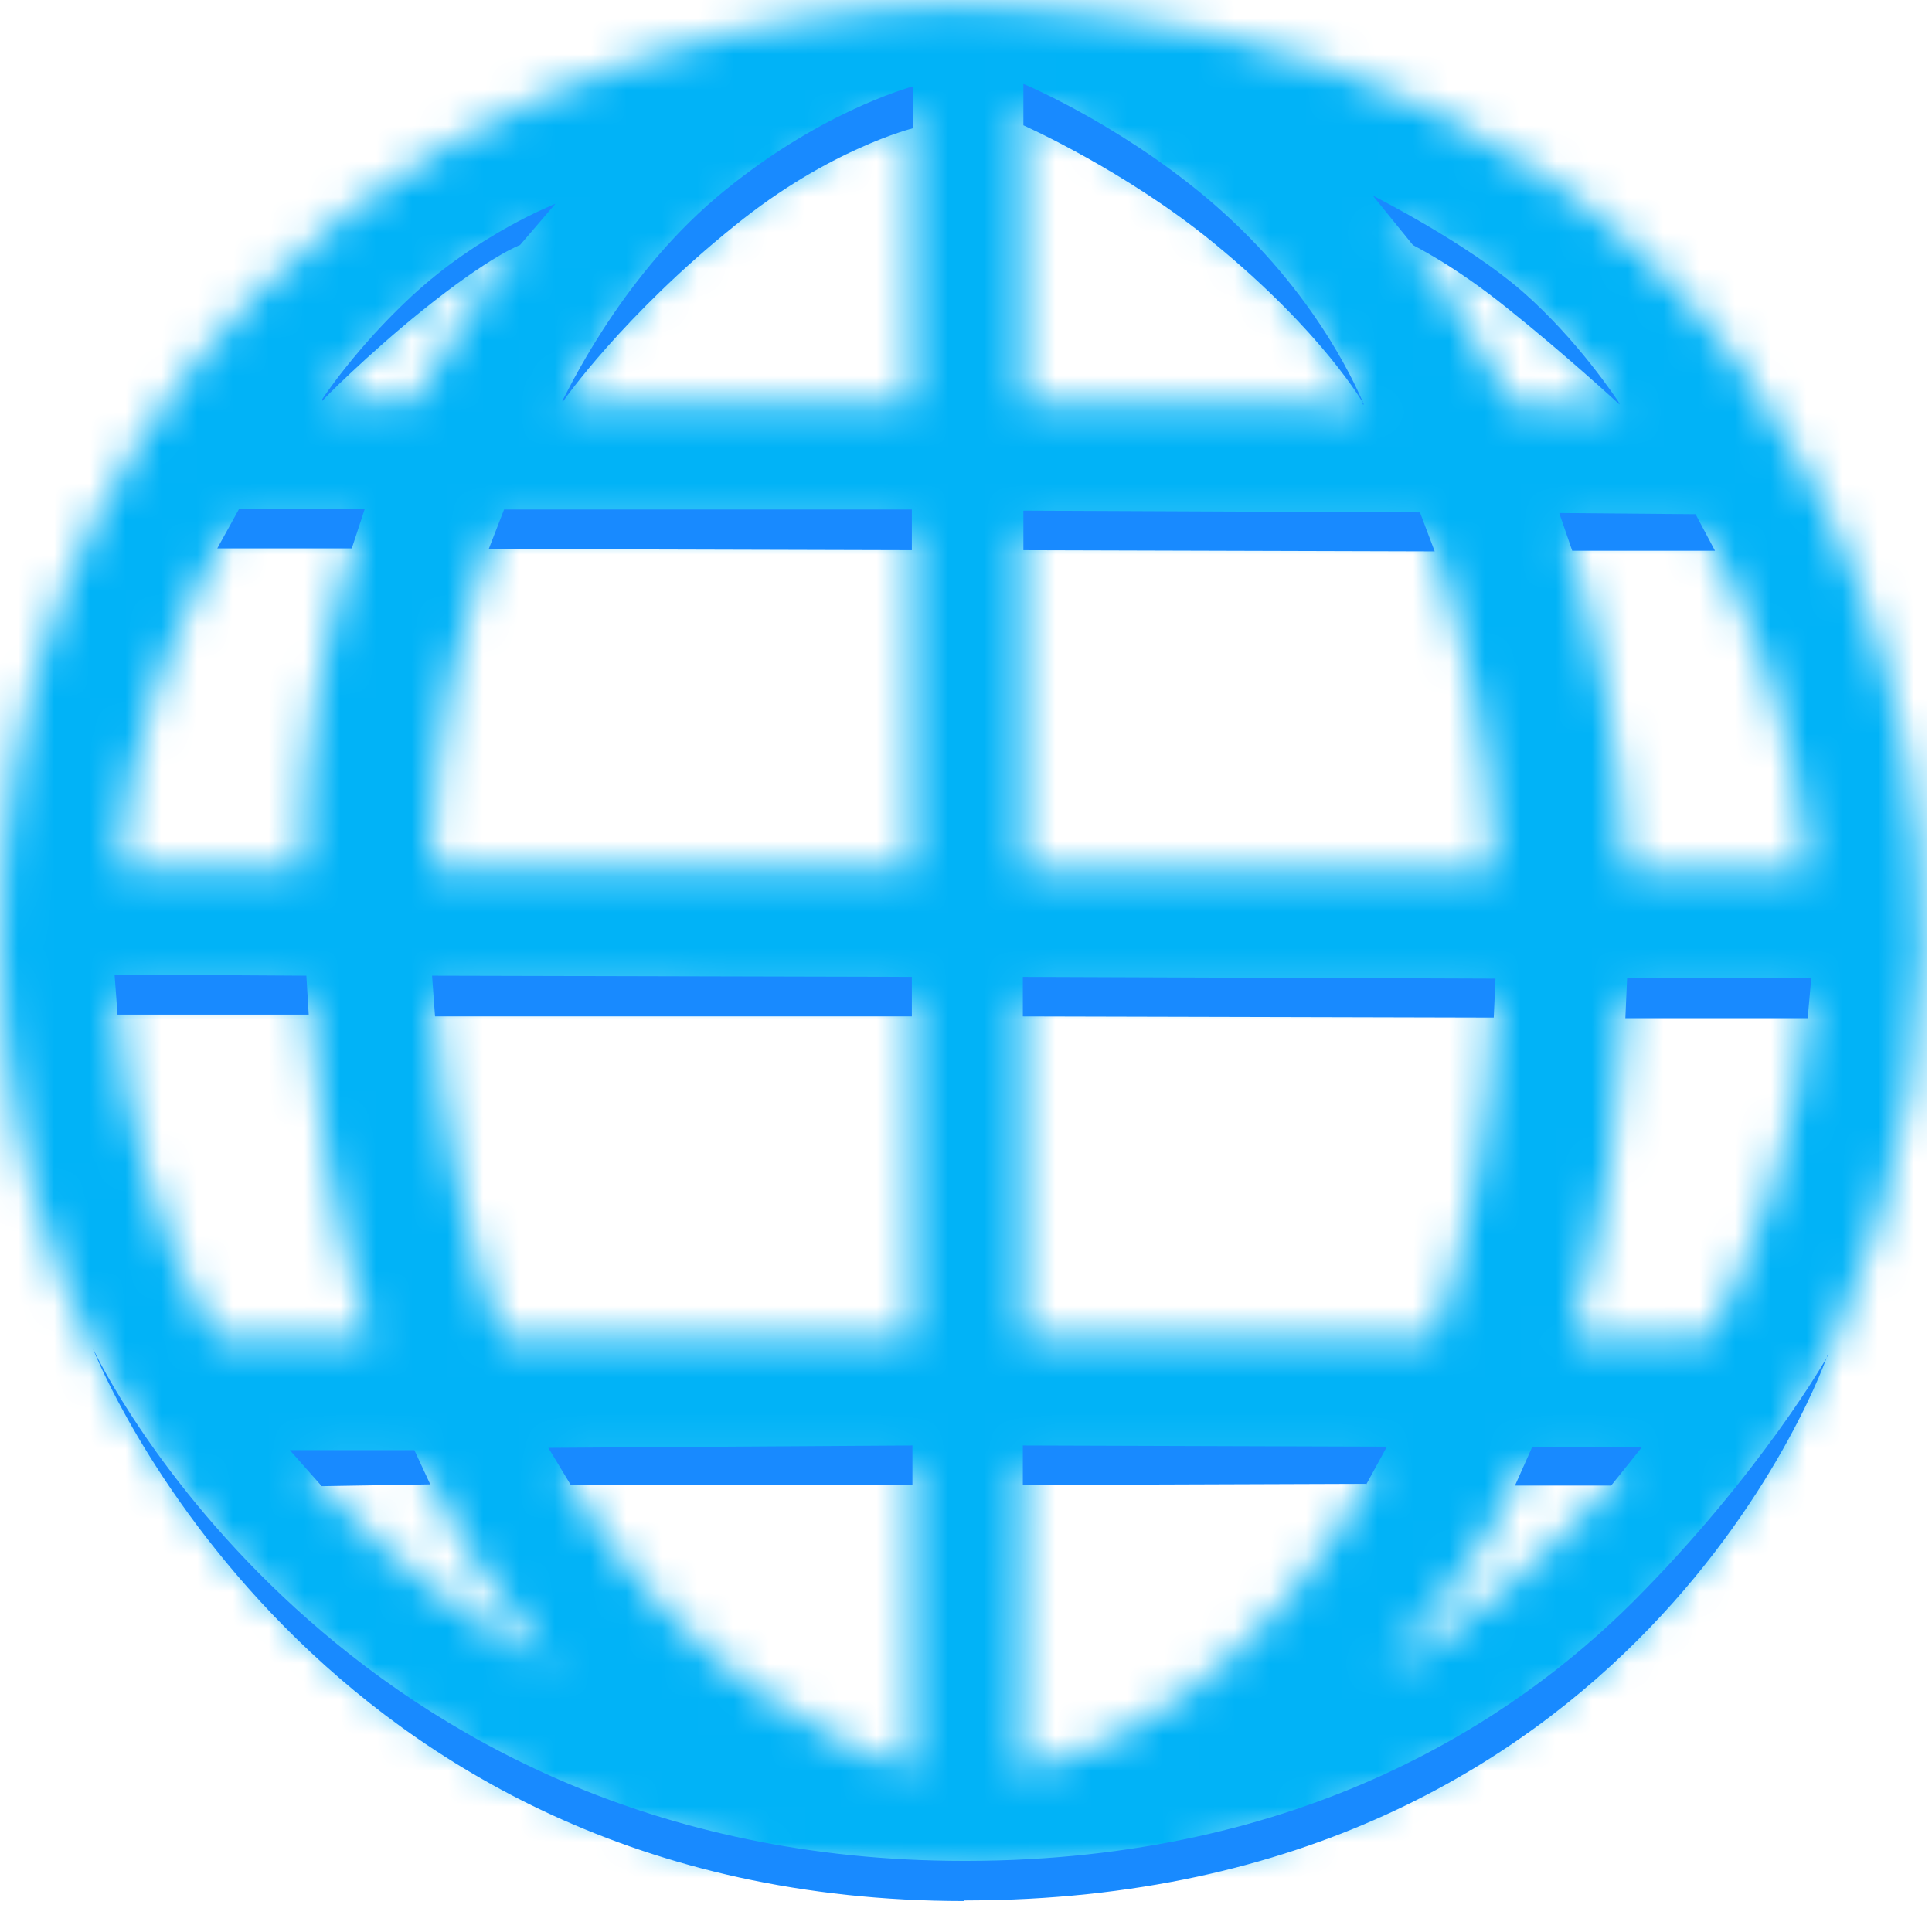 <svg width="54" height="54" viewBox="0 0 54 54" fill="none" xmlns="http://www.w3.org/2000/svg">
<mask id="mask0_55_716" style="mask-type:luminance" maskUnits="userSpaceOnUse" x="0" y="0" width="54" height="53">
<path d="M48.827 10.446C42.163 1.126 31.309 0.203 26.938 0.137C22.715 0.071 13.726 1.473 7.161 8.219C2.278 13.233 -0.08 19.469 0.002 26.66C0.085 33.192 2.311 38.57 6.402 43.468C12.439 50.71 21.017 52.574 27.004 52.574C27.169 52.574 27.334 52.574 27.515 52.574C33.355 52.425 43.466 50.743 49.503 40.862C52.175 36.491 53.676 31.411 53.742 26.545C53.841 18.693 50.707 13.085 48.81 10.462L48.827 10.446ZM50.559 24.351H45.445C45.28 20.673 44.654 17.539 43.763 14.867H47.656C48.926 17.159 50.229 20.359 50.559 24.351ZM3.252 27.799H8.579C8.794 30.8 9.289 34.133 10.344 37.398H6.006C4.373 34.495 3.466 31.312 3.252 27.799ZM28.621 2.957C30.188 3.551 34.773 5.646 38.122 11.304L28.604 11.271V2.957H28.621ZM25.487 3.089V11.271L15.705 11.238C19.367 5.464 24.563 3.403 25.487 3.089ZM25.487 14.817V24.302L12.043 24.269C12.126 20.508 12.835 17.39 13.874 14.784L25.487 14.817ZM8.464 24.252H3.301C3.614 20.805 4.687 17.621 6.402 14.768H10.014C9.091 17.456 8.48 20.59 8.447 24.252H8.464ZM12.126 27.815L25.503 27.848V37.398H14.023C13.066 34.792 12.373 31.625 12.126 27.815ZM25.487 40.961V49.489C23.689 48.912 18.971 46.899 15.639 40.961H25.487ZM28.538 49.555L28.604 40.961H38.468C35.416 46.867 30.864 48.994 28.538 49.555ZM28.604 37.398V27.864L41.783 27.897C41.635 31.675 40.992 34.809 40.068 37.398H28.604ZM28.604 24.302V14.834L39.886 14.867C40.893 17.456 41.618 20.574 41.783 24.335L28.604 24.302ZM45.264 11.32H42.295C41.206 9.143 39.969 7.378 38.748 5.959C41.058 7.18 43.317 8.895 45.28 11.32H45.264ZM15.128 6.174C13.742 7.708 12.538 9.39 11.581 11.221H9.008C9.322 10.858 9.635 10.512 9.948 10.182C11.598 8.5 13.363 7.196 15.128 6.174ZM8.86 41.39C8.728 41.242 8.612 41.093 8.497 40.961H11.763C12.72 42.957 13.94 44.854 15.491 46.569C13.099 45.283 10.806 43.584 8.876 41.39H8.86ZM38.682 46.8C40.019 45.184 41.668 43.205 42.592 40.945H45.495C43.697 43.205 40.893 45.547 38.682 46.8ZM47.788 37.398H43.928C44.917 34.133 45.33 30.817 45.445 27.897H50.559C50.262 31.972 48.942 35.205 47.771 37.398H47.788Z" fill="white"/>
</mask>
<g mask="url(#mask0_55_716)">
<path d="M50.575 27.897H43.944V37.398H50.575V27.897Z" fill="#01B3F7"/>
<path d="M45.495 40.961H38.682V46.817H45.495V40.961Z" fill="#01B3F7"/>
<path d="M15.491 40.961H8.497V46.57H15.491V40.961Z" fill="#01B3F7"/>
<path d="M15.111 6.174H8.992V11.221H15.111V6.174Z" fill="#01B3F7"/>
<path d="M19.862 1.423H5.841V-0.028C5.841 11.864 15.474 21.497 27.367 21.497L19.862 15.955V1.423Z" fill="#01B3F7"/>
<path d="M19.862 1.423H11.647V-0.028C11.647 8.648 18.674 15.691 27.367 15.691H19.862V1.44V1.423Z" fill="#01B3F7"/>
<path d="M45.28 5.959H38.748V11.32H45.28V5.959Z" fill="#01B3F7"/>
<path d="M48.893 1.225H33.998V16.071L27.351 21.514C39.243 21.514 48.876 11.881 48.876 -0.012V1.225H48.893Z" fill="#01B3F7"/>
<path d="M43.07 1.225H33.998V15.691H27.351C36.027 15.691 43.053 8.665 43.053 -0.028V1.209L43.07 1.225Z" fill="#01B3F7"/>
<path d="M41.783 14.834H28.604V24.335H41.783V14.834Z" fill="#01B3F7"/>
<path d="M46.517 10.083H23.854L5.841 -0.028C5.841 11.864 15.474 21.497 27.367 21.497C39.26 21.497 48.893 11.864 48.893 -0.028L46.517 10.083Z" fill="#01B3F7"/>
<path d="M43.07 10.083H23.854L11.647 -0.028C11.647 8.648 18.674 15.691 27.367 15.691C36.06 15.691 43.07 8.665 43.07 -0.028V10.083Z" fill="#01B3F7"/>
<path d="M41.783 27.864H28.604V37.398H41.783V27.864Z" fill="#01B3F7"/>
<path d="M38.468 40.961H28.538V49.555H38.468V40.961Z" fill="#01B3F7"/>
<path d="M25.487 40.961H15.639V49.489H25.487V40.961Z" fill="#01B3F7"/>
<path d="M25.503 27.815H12.126V37.398H25.503V27.815Z" fill="#01B3F7"/>
<path d="M10.031 14.768H3.301V24.252H10.031V14.768Z" fill="#01B3F7"/>
<path d="M14.765 10.017H5.841V-0.028C5.841 11.864 15.474 21.497 27.367 21.497H14.765V10.017Z" fill="#01B3F7"/>
<path d="M14.765 10.017H11.647V-0.028C11.647 8.648 18.674 15.691 27.367 15.691H14.765V10.017Z" fill="#01B3F7"/>
<path d="M25.486 14.784H12.043V24.285H25.486V14.784Z" fill="#01B3F7"/>
<path d="M30.237 10.05H7.293L5.825 -0.028C5.825 11.864 15.458 21.497 27.351 21.497C39.243 21.497 48.876 11.864 48.876 -0.028L30.221 10.05H30.237Z" fill="#01B3F7"/>
<path d="M30.237 10.05H11.647V-0.028C11.647 8.648 18.674 15.691 27.367 15.691C36.06 15.691 43.07 8.665 43.07 -0.028L30.221 10.05H30.237Z" fill="#01B3F7"/>
<path d="M25.487 3.089H15.705V11.271H25.487V3.089Z" fill="#01B3F7"/>
<path d="M27.367 21.497C39.255 21.497 48.893 11.86 48.893 -0.028C48.893 -11.917 39.255 -21.554 27.367 -21.554C15.479 -21.554 5.841 -11.917 5.841 -0.028C5.841 11.86 15.479 21.497 27.367 21.497Z" fill="#01B3F7"/>
<path d="M27.367 15.691C36.049 15.691 43.087 8.653 43.087 -0.028C43.087 -8.71 36.049 -15.748 27.367 -15.748C18.685 -15.748 11.647 -8.71 11.647 -0.028C11.647 8.653 18.685 15.691 27.367 15.691Z" fill="#01B3F7"/>
<path d="M38.122 2.957H28.604V11.304H38.122V2.957Z" fill="#01B3F7"/>
<path d="M27.367 21.497C39.255 21.497 48.893 11.86 48.893 -0.028C48.893 -11.917 39.255 -21.554 27.367 -21.554C15.479 -21.554 5.841 -11.917 5.841 -0.028C5.841 11.86 15.479 21.497 27.367 21.497Z" fill="#01B3F7"/>
<path d="M27.367 15.691C36.049 15.691 43.087 8.653 43.087 -0.028C43.087 -8.71 36.049 -15.748 27.367 -15.748C18.685 -15.748 11.647 -8.71 11.647 -0.028C11.647 8.653 18.685 15.691 27.367 15.691Z" fill="#01B3F7"/>
<path d="M10.344 27.799H3.252V37.398H10.344V27.799Z" fill="#01B3F7"/>
<path d="M50.559 14.867H43.763V24.351H50.559V14.867Z" fill="#01B3F7"/>
<path d="M48.893 10.133H39.012V21.514H27.351C39.243 21.514 48.876 11.881 48.876 -0.012V10.133H48.893Z" fill="#01B3F7"/>
<path d="M43.07 10.133H39.012V15.691H27.351C36.027 15.691 43.053 8.665 43.053 -0.028V10.116L43.07 10.133Z" fill="#01B3F7"/>
<path d="M53.858 0.071H-0.08V52.574H53.858V0.071Z" fill="#01B3F7"/>
<path d="M27.367 21.497C39.255 21.497 48.893 11.86 48.893 -0.028C48.893 -11.917 39.255 -21.554 27.367 -21.554C15.479 -21.554 5.841 -11.917 5.841 -0.028C5.841 11.86 15.479 21.497 27.367 21.497Z" fill="#01B3F7"/>
<path d="M27.367 15.691C36.049 15.691 43.087 8.653 43.087 -0.028C43.087 -8.71 36.049 -15.748 27.367 -15.748C18.685 -15.748 11.647 -8.71 11.647 -0.028C11.647 8.653 18.685 15.691 27.367 15.691Z" fill="#01B3F7"/>
</g>
<path d="M40.101 15.411L28.604 15.378V14.273L39.689 14.322L40.101 15.411ZM25.487 15.378L13.66 15.345L14.089 14.24H25.487V15.361V15.378ZM25.487 28.409H12.159L12.076 27.271L25.487 27.304V28.409ZM41.751 28.442L28.588 28.409V27.304L41.8 27.353L41.751 28.442ZM50.526 28.458H45.429L45.478 27.337H50.625L50.526 28.458ZM47.936 15.394H43.944L43.581 14.339L47.392 14.372L47.936 15.394ZM25.487 41.506H15.953L15.326 40.467L25.503 40.401V41.506H25.487ZM38.188 41.473L28.588 41.506V40.401L38.765 40.434L38.188 41.489V41.473ZM12.01 41.489L8.992 41.539L8.101 40.532H11.582L12.027 41.489H12.01ZM8.629 28.359H3.285L3.202 27.238L8.563 27.271L8.629 28.359ZM9.833 15.328H6.072L6.683 14.223H10.196L9.833 15.328ZM45.017 41.522H42.344L42.823 40.45H45.891L45.033 41.522H45.017ZM15.722 11.221V11.188C15.821 11.056 17.256 7.873 20.01 5.53C22.814 3.155 25.404 2.446 25.52 2.413V3.584C25.52 3.584 23.177 4.161 20.538 6.306C17.421 8.813 15.755 11.188 15.738 11.221H15.722ZM38.122 11.304C38.122 11.304 37 9.308 33.915 6.784C31.458 4.772 28.637 3.518 28.604 3.502V2.347C28.753 2.396 31.672 3.667 34.179 5.926C37 8.467 38.023 11.122 38.089 11.221V11.304H38.122ZM45.264 11.304C45.264 11.304 43.763 9.918 42.13 8.615C40.596 7.378 39.507 6.867 39.491 6.85L38.369 5.465C38.452 5.514 40.959 6.768 42.542 8.137C44.109 9.506 45.181 11.155 45.231 11.221L45.264 11.287V11.304ZM9.008 11.205V11.155C9.008 11.155 9.948 9.72 11.499 8.285C13.379 6.537 15.458 5.728 15.524 5.695L14.534 6.85C14.534 6.85 13.726 7.13 11.779 8.697C10.229 9.951 9.025 11.172 9.025 11.188L9.008 11.205Z" fill="#188AFF"/>
<path d="M26.955 53.135C8.695 53.135 2.641 37.827 2.592 37.679L2.641 37.778C2.707 37.926 9.454 52.013 26.955 52.013H27.021C36.439 51.996 42.328 48.071 45.627 44.788C49.206 41.209 51.103 37.893 51.103 37.86V37.811C51.07 37.959 45.825 53.085 27.021 53.118H26.955V53.135Z" fill="#188AFF"/>
</svg>
